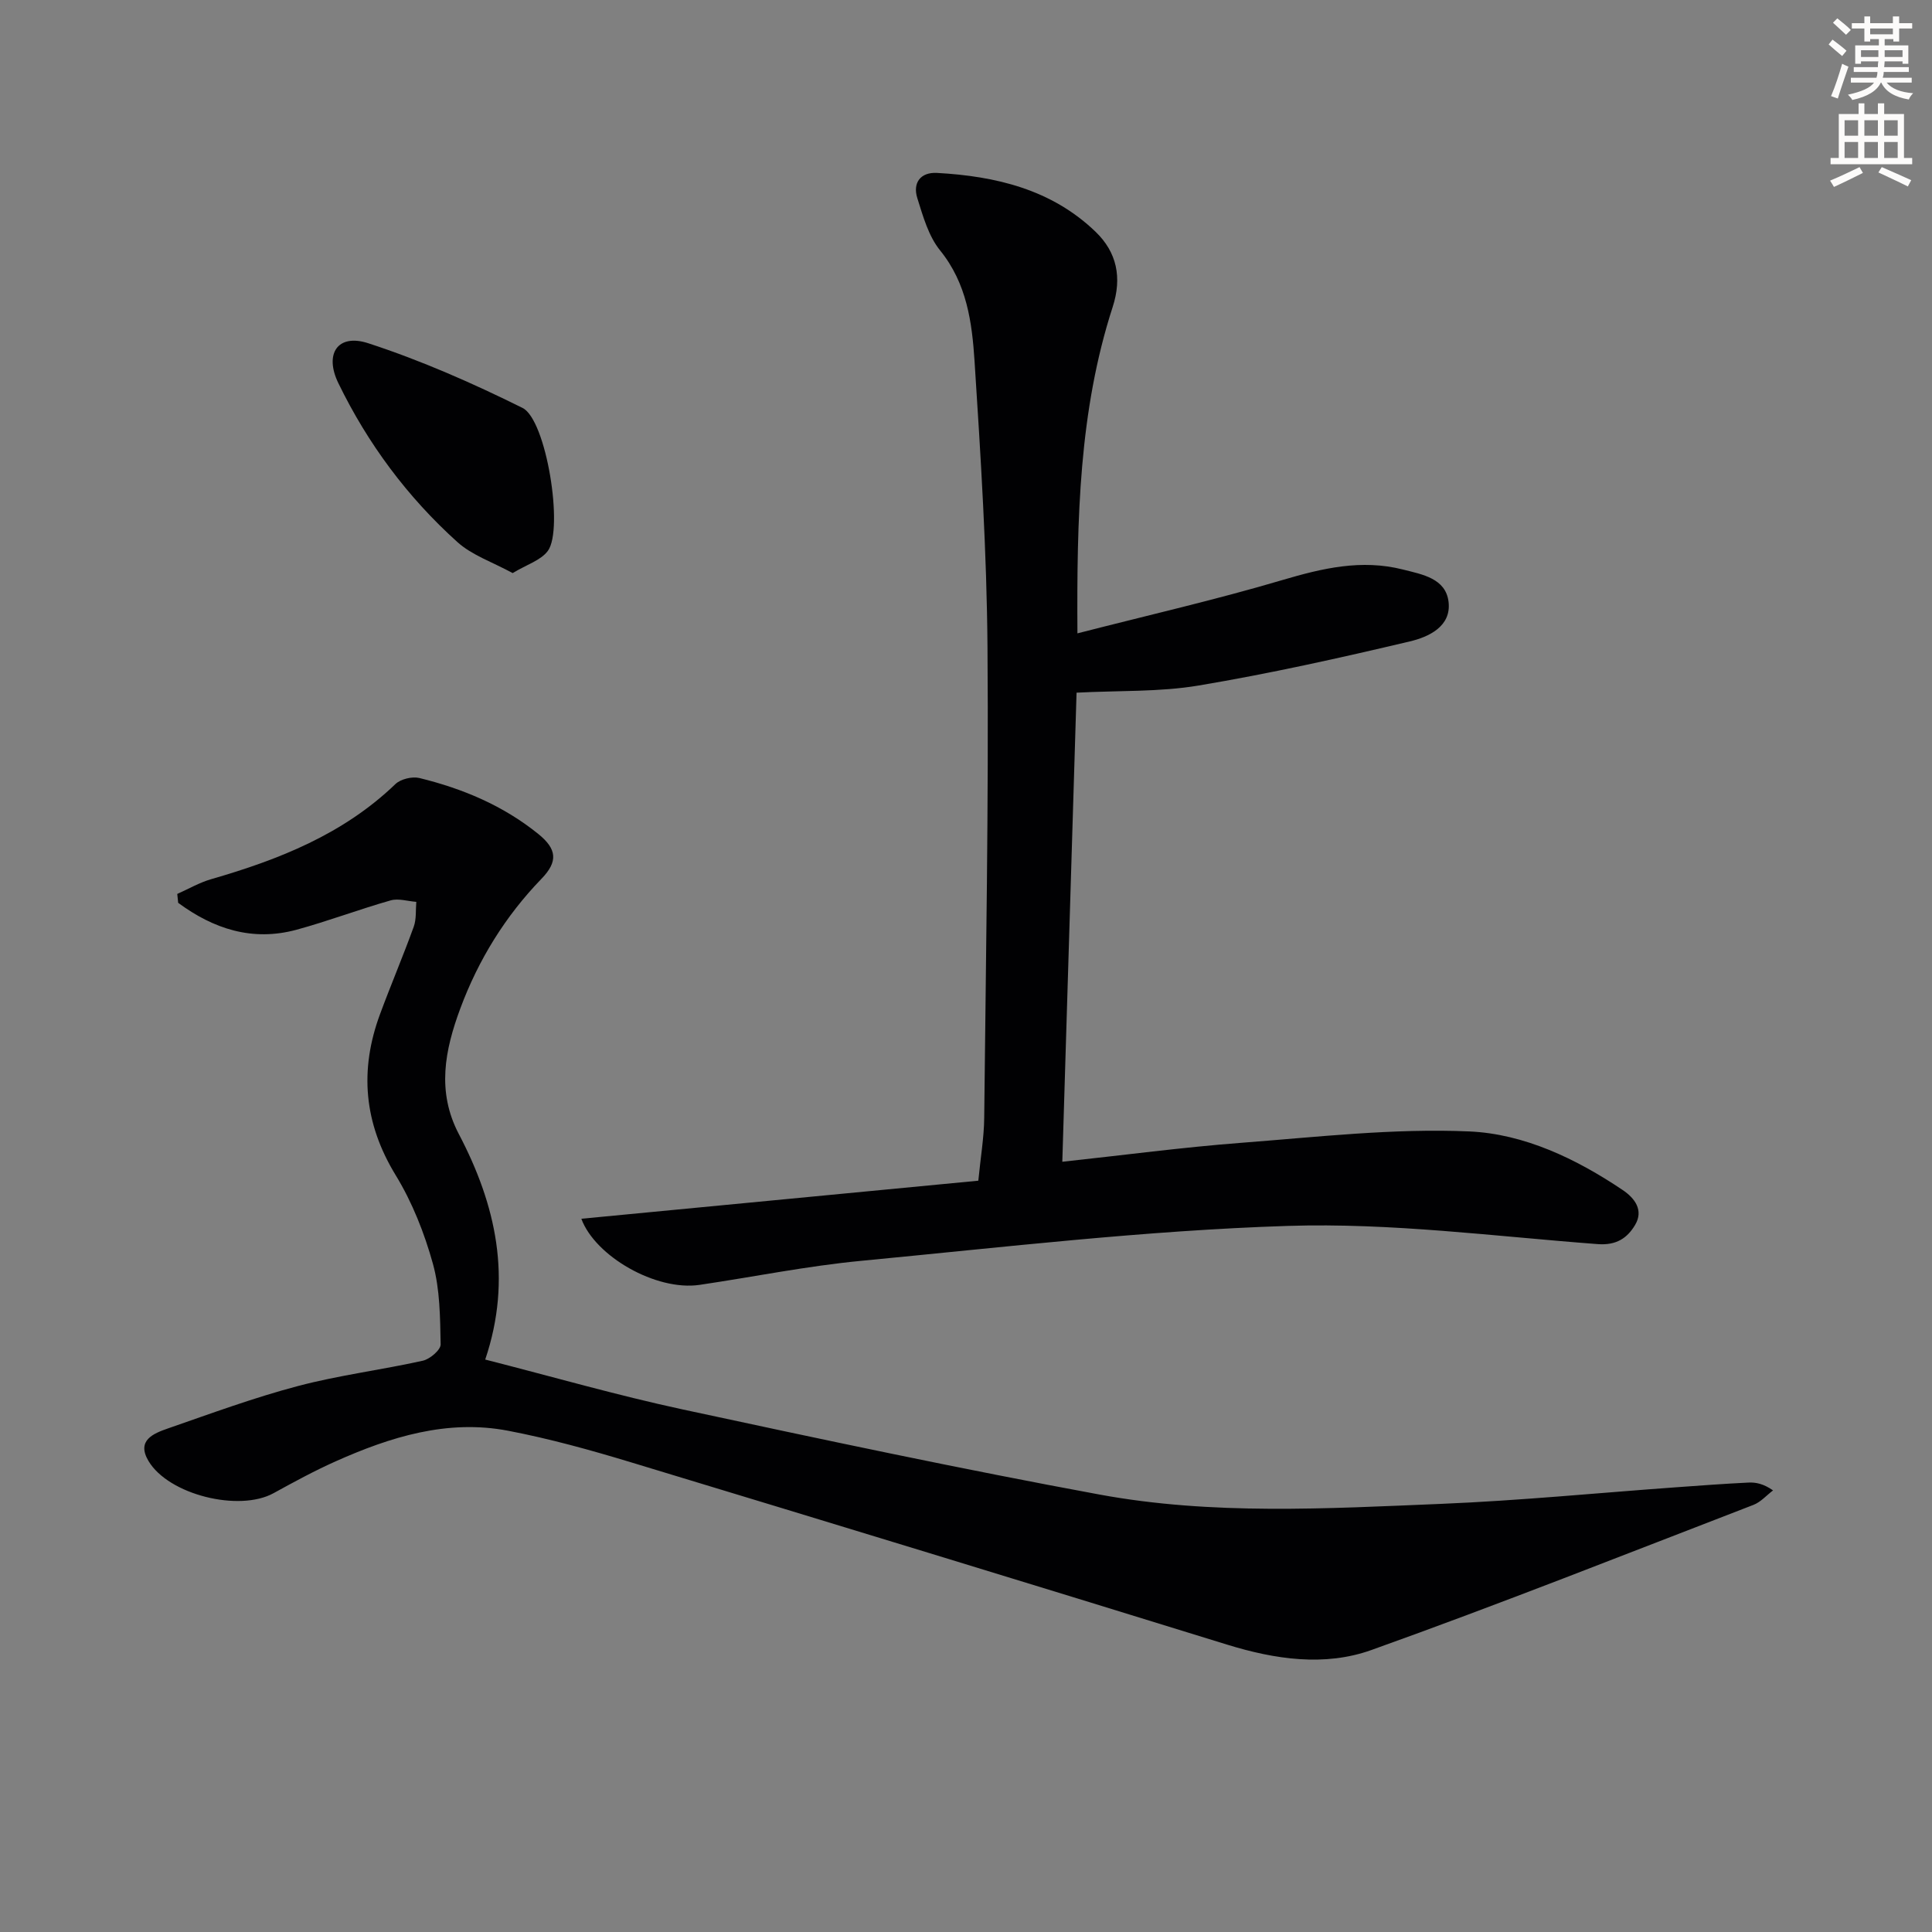 <svg enable-background="new 0 0 400 400" viewBox="0 0 400 400" xmlns="http://www.w3.org/2000/svg"><rect x="0" y="0" width="400" height="400" fill="#808080" stroke="none"/><path d="m378.6 9.2.8-1c.9.7 1.9 1.4 2.9 2.3l-.9 1.1c-1.1-.9-2-1.7-2.8-2.4zm.5 10.7c.9-2.1 1.6-4.3 2.3-6.7.4.2.8.4 1.3.6-.7 2.1-1.5 4.3-2.2 6.6zm.4-15.2.9-.9c1 .8 2 1.6 2.8 2.4l-1 1c-1-.9-1.9-1.8-2.7-2.5zm12.5-1.3h1.2v1.4h2.7v1.1h-2.7v2.7h-1.2v-.5h-1.8v1.3h4.9v3.8h-1.2v-.5h-3.7c0 .4-.1.9-.1 1.2h5.1v1h-5.2c0 .5-.1.9-.2 1.2h6v1h-5.2c1.1 1.3 2.9 2 5.5 2.2-.4.4-.7.8-.9 1.3-2.9-.5-4.8-1.6-5.7-3.5h-.1c-.8 1.7-2.7 2.9-5.9 3.6-.2-.4-.6-.8-.9-1.1 2.8-.6 4.6-1.4 5.4-2.5h-4.8v-1h5.3c.1-.3.2-.7.2-1.2h-4.9v-1h5c0-.4 0-.8.1-1.2h-3.6v.5h-1.2v-3.8h4.9v-1.3h-1.8v.5h-1.2v-2.7h-2.6v-1.1h2.6v-1.4h1.2v1.4h4.7v-1.4zm-6.7 8.4h3.6c0-.4 0-.9 0-1.4h-3.6zm1.9-4.7h4.7v-1.2h-4.7zm6.7 3.3h-3.7v1.4h3.7z" fill="#fcfbfa"/><path d="m384.7 21.4h1.3v2.2h2.8v-2.2h1.3v2.2h4.1v9.1h1.7v1.3h-16.9v-1.3h1.7v-9.1h4.1v-2.2zm.3 13.2.7 1.2c-1.8.9-3.8 1.9-6 2.9-.2-.4-.5-.8-.8-1.3 2.4-1 4.4-2 6.1-2.8zm-3.1-6.5h2.8v-3.2h-2.8zm0 4.6h2.8v-3.3h-2.8zm4.1-4.6h2.8v-3.2h-2.8zm0 4.6h2.8v-3.3h-2.8zm3.6 1.9c2.1.9 4.1 1.8 6.1 2.7l-.7 1.3c-2.2-1.1-4.2-2-6.1-2.9zm3.3-9.7h-2.8v3.2h2.8zm-2.8 7.8h2.8v-3.3h-2.8z" fill="#fcfbfa"/><g fill="#010103"><path d="m36.7 185.08c2.33-1.03 4.57-2.35 7-3.05 14.03-4.05 27.37-9.31 38.16-19.69 1.09-1.05 3.47-1.62 4.97-1.26 8.95 2.19 17.3 5.68 24.6 11.57 3.86 3.12 4.16 5.69.69 9.28-7.49 7.74-13.07 16.77-16.82 26.87-3.19 8.6-4.93 17.18-.3 26 7.67 14.61 11.13 29.87 5.46 46.68 13.92 3.55 27.28 7.4 40.84 10.32 28.7 6.18 57.42 12.29 86.29 17.62 23.39 4.32 47.14 2.91 70.76 1.94 16.27-.67 32.5-2.27 48.75-3.44 4.97-.36 9.94-.73 14.92-.97 1.55-.07 3.12.26 5.07 1.62-1.35 1.02-2.55 2.42-4.06 3-26.32 10.14-52.55 20.56-79.1 30.05-9.67 3.46-19.95 1.95-29.91-1.13-41.06-12.7-82.17-25.25-123.3-37.71-8.4-2.55-16.91-4.91-25.52-6.56-12.58-2.41-24.36 1.27-35.72 6.34-4.39 1.96-8.63 4.27-12.85 6.59-7.13 3.92-21.75.33-25.9-6.69-2.52-4.26 1.06-5.68 4.02-6.71 8.93-3.1 17.82-6.38 26.95-8.79 8.48-2.24 17.26-3.33 25.84-5.24 1.47-.33 3.72-2.24 3.69-3.39-.11-5.59-.13-11.37-1.6-16.68-1.76-6.34-4.27-12.71-7.69-18.31-6.6-10.79-7.56-21.75-3.26-33.37 2.24-6.06 4.78-12.02 6.98-18.1.57-1.57.38-3.43.53-5.15-1.77-.13-3.69-.76-5.29-.31-6.55 1.86-12.94 4.29-19.5 6.08-9.17 2.49-17.22-.19-24.51-5.57-.07-.62-.13-1.23-.19-1.84z"/><path d="m120.36 252.33c27.39-2.63 54.61-5.24 82.19-7.88.47-4.85 1.18-8.92 1.22-13 .34-32.47.93-64.94.68-97.41-.15-19.76-1.4-39.53-2.68-59.27-.52-8.04-1.6-16.1-7.13-22.92-2.4-2.96-3.54-7.07-4.72-10.83-1-3.17.67-5.4 4.06-5.22 12.18.67 23.74 3.41 32.85 12.19 4.4 4.24 5.51 9.47 3.54 15.56-6.96 21.49-7.44 43.71-7.3 67.58 14.68-3.77 28.69-6.97 42.44-11.04 8.29-2.45 16.37-4.35 24.94-2.18 4.04 1.02 8.89 1.84 9.46 6.71.6 5.11-4.17 7.27-8.03 8.18-14.49 3.43-29.04 6.67-43.72 9.13-8.11 1.36-16.5 1.02-25.27 1.48-.98 32.27-1.96 64.46-2.95 97.12 12.72-1.37 24.84-2.99 37.01-3.92 15.73-1.2 31.55-3.04 47.23-2.36 11.33.49 22.14 5.64 31.79 12.14 2.45 1.65 4.39 4.15 2.56 7.22-1.62 2.72-3.87 4.26-7.74 3.97-21.37-1.61-42.82-4.45-64.15-3.77-29.49.94-58.92 4.42-88.33 7.23-11.22 1.07-22.32 3.33-33.48 4.98-9 1.32-21.6-5.91-24.47-13.69z"/><path d="m106.14 118.65c-4.16-2.27-8.4-3.68-11.44-6.42-10.34-9.31-18.56-20.37-24.65-32.91-2.95-6.05-.15-10.32 6.18-8.26 10.96 3.57 21.62 8.27 31.96 13.4 4.93 2.44 8.55 25.09 5.24 29.59-1.45 1.97-4.39 2.84-7.29 4.6z"/></g></svg>
